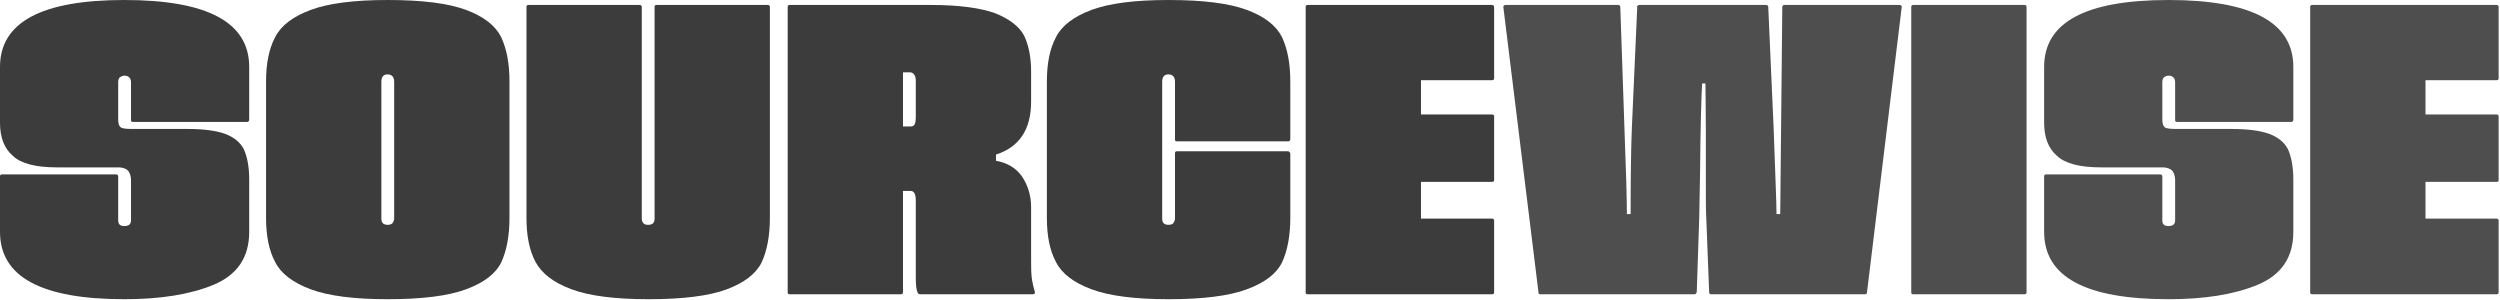 <svg width="859" height="103" viewBox="0 0 859 103" fill="none" xmlns="http://www.w3.org/2000/svg">
<path d="M0 79.662V60.634C0 60.208 0.142 59.924 0.71 59.924H39.902C40.328 59.924 40.612 60.208 40.612 60.634V75.686C40.612 77.106 41.322 77.674 42.742 77.674C44.162 77.674 45.014 77.106 45.014 75.686V61.912C45.014 60.492 44.588 59.356 44.02 58.646C43.31 57.936 42.174 57.51 40.754 57.51H19.596C12.354 57.51 7.242 56.232 4.402 53.534C1.42 50.978 0 47.144 0 42.174V23.004C0 7.668 14.2 0 42.742 0C71.284 0 85.626 7.668 85.626 23.004V41.18C85.626 41.464 85.484 41.606 85.342 41.748C85.2 41.89 85.058 41.89 84.916 41.89H45.724C45.156 41.89 45.014 41.748 45.014 41.18V28.258C45.014 26.838 44.162 25.986 42.742 25.986C42.174 25.986 41.606 26.27 41.18 26.554C40.754 26.98 40.612 27.548 40.612 28.258V41.038C40.612 42.458 40.896 43.31 41.464 43.736C42.032 44.162 43.31 44.304 45.298 44.304H64.184C69.864 44.304 74.266 44.872 77.39 46.008C80.372 47.144 82.502 48.848 83.78 51.262C84.916 53.818 85.626 57.226 85.626 61.628V79.662C85.626 88.466 81.508 94.43 73.414 97.838C65.178 101.246 54.954 102.808 42.742 102.808C14.2 102.808 0 95.14 0 79.662Z" fill="#3C3C3C"/>
<path d="M106.754 99.4C100.648 97.128 96.53 94.004 94.542 90.028C92.412 86.052 91.418 81.082 91.418 74.834V27.974C91.418 21.868 92.412 16.756 94.542 12.78C96.53 8.804 100.648 5.68 106.754 3.408C112.86 1.136 121.664 0 133.166 0C145.094 0 154.04 1.136 160.146 3.408C166.252 5.68 170.228 8.804 172.216 12.78C174.062 16.756 175.056 21.726 175.056 27.974V74.834C175.056 81.082 174.062 86.194 172.216 90.17C170.228 94.146 166.252 97.128 160.146 99.4C154.04 101.672 145.094 102.808 133.166 102.808C121.664 102.808 112.86 101.672 106.754 99.4ZM134.87 76.68C135.154 76.254 135.438 75.686 135.438 75.118V28.116C135.438 26.412 134.586 25.56 133.166 25.56C131.746 25.56 131.036 26.412 131.036 28.116V75.118C131.036 76.538 131.746 77.248 133.166 77.248C133.876 77.248 134.444 77.106 134.87 76.68Z" fill="#3C3C3C"/>
<path d="M196.373 99.4C190.267 97.128 186.149 94.004 184.019 90.028C181.889 86.052 180.895 80.94 180.895 74.834V2.414C180.895 1.988 181.037 1.704 181.605 1.704H219.803C220.229 1.704 220.513 1.988 220.513 2.414V75.118C220.513 75.686 220.655 76.254 221.081 76.68C221.365 77.106 221.933 77.248 222.785 77.248C224.205 77.248 224.915 76.538 224.915 75.118V2.414C224.915 1.988 225.057 1.704 225.625 1.704H263.823C264.249 1.704 264.533 1.988 264.533 2.414V74.834C264.533 81.082 263.539 86.194 261.693 90.17C259.705 94.146 255.729 97.128 249.765 99.4C243.659 101.672 234.713 102.808 222.785 102.808C211.283 102.808 202.479 101.672 196.373 99.4Z" fill="#3C3C3C"/>
<path d="M354.855 101.104H316.231C315.805 101.104 315.521 100.962 315.379 100.678C314.811 99.684 314.669 97.838 314.669 95.282V69.012C314.669 67.876 314.527 67.024 314.243 66.456C313.959 65.888 313.533 65.604 312.823 65.604H310.267V100.394C310.267 100.962 309.983 101.104 309.557 101.104H271.359C270.791 101.104 270.649 100.962 270.649 100.394V2.414C270.649 1.988 270.791 1.704 271.359 1.704H319.781C329.437 1.704 336.821 2.698 341.933 4.544C346.903 6.532 350.169 9.088 351.873 12.212C353.435 15.478 354.287 19.596 354.287 24.566V34.932C354.287 44.588 350.169 50.552 342.217 53.108V55.238C346.193 55.948 349.175 57.794 351.163 60.634C353.151 63.616 354.287 67.166 354.287 71.142V87.614C354.287 90.596 354.287 93.01 354.429 94.714C354.571 96.418 354.997 98.264 355.565 100.252C355.707 100.82 355.423 101.104 354.855 101.104ZM314.669 27.832C314.669 25.986 313.959 24.992 312.823 24.85H310.267V43.452H312.823C313.533 43.452 313.959 43.31 314.243 42.742C314.527 42.316 314.669 41.322 314.669 39.902V27.832Z" fill="#3C3C3C"/>
<path d="M375.045 99.4C368.939 97.128 364.821 94.004 362.833 90.028C360.703 86.052 359.709 81.082 359.709 74.834V27.974C359.709 21.868 360.703 16.756 362.833 12.78C364.821 8.804 368.939 5.68 375.045 3.408C381.151 1.136 389.955 0 401.457 0C413.385 0 422.331 1.136 428.437 3.408C434.543 5.68 438.519 8.804 440.507 12.78C442.353 16.756 443.347 21.726 443.347 27.974V47.854C443.347 48.138 443.205 48.28 443.063 48.422C442.921 48.564 442.779 48.564 442.637 48.564H404.439C403.871 48.564 403.729 48.422 403.729 47.854V28.116C403.729 26.412 402.877 25.56 401.457 25.56C400.037 25.56 399.327 26.412 399.327 28.116V75.118C399.327 76.538 400.037 77.248 401.457 77.248C402.167 77.248 402.735 77.106 403.161 76.68C403.445 76.254 403.729 75.686 403.729 75.118V52.682C403.729 52.256 403.871 51.972 404.439 51.972H442.637C442.779 51.972 442.921 52.114 443.063 52.256C443.205 52.398 443.347 52.54 443.347 52.682V74.834C443.347 81.082 442.353 86.194 440.507 90.17C438.519 94.146 434.543 97.128 428.437 99.4C422.331 101.672 413.385 102.808 401.457 102.808C389.955 102.808 381.151 101.672 375.045 99.4Z" fill="#3C3C3C"/>
<path d="M488.249 27.548V39.334H512.673C513.099 39.334 513.383 39.618 513.383 39.902V61.912C513.383 62.338 513.099 62.48 512.673 62.48H488.249V75.118H512.673C513.099 75.118 513.383 75.402 513.383 75.828V100.394C513.383 100.962 513.099 101.104 512.673 101.104H449.341C448.773 101.104 448.631 100.962 448.631 100.394V2.414C448.631 1.988 448.773 1.704 449.341 1.704H512.673C513.099 1.704 513.383 1.988 513.383 2.414V26.838C513.383 27.406 513.099 27.548 512.673 27.548H488.249Z" fill="#3C3C3C"/>
<path d="M528.617 100.394L516.547 2.414C516.547 1.988 516.831 1.704 517.399 1.704H556.023C556.449 1.704 556.733 1.988 556.733 2.414L558.153 43.878C558.721 58.93 559.005 68.87 559.005 73.556H560.283C560.283 60.776 560.425 50.836 560.709 43.878L562.555 2.414C562.413 2.272 562.413 2.13 562.697 1.988C562.839 1.846 562.981 1.704 563.265 1.704H606.859C607.143 1.704 607.285 1.846 607.427 1.988C607.569 2.13 607.569 2.272 607.569 2.414L609.415 43.878C609.983 60.066 610.409 70.006 610.409 73.556H611.687L612.397 2.414C612.397 2.272 612.397 2.13 612.539 1.988C612.681 1.846 612.823 1.704 613.107 1.704H652.725C653.009 1.704 653.151 1.846 653.293 1.988C653.435 2.13 653.435 2.272 653.435 2.414L641.507 100.394C641.507 100.962 641.223 101.104 640.797 101.104H587.973C587.689 101.104 587.405 101.104 587.405 100.82C587.263 100.678 587.263 100.536 587.263 100.394L586.269 74.834C586.127 72.704 586.127 68.586 586.127 62.48V44.304C586.127 36.636 585.985 31.524 585.985 28.684H584.849C584.565 33.512 584.281 43.878 584.139 59.498L583.855 74.834L583.003 100.394C582.719 100.962 582.577 101.104 582.293 101.104H529.327C528.759 101.104 528.617 100.962 528.617 100.394Z" fill="#4E4E4E"/>
<path d="M656.706 100.394V2.414C656.706 1.988 656.848 1.704 657.416 1.704H695.614C696.04 1.704 696.324 1.988 696.324 2.414V100.394C696.324 100.962 696.04 101.104 695.614 101.104H657.416C656.848 101.104 656.706 100.962 656.706 100.394Z" fill="#4E4E4E"/>
<path d="M702.362 79.662V60.634C702.362 60.208 702.504 59.924 703.072 59.924H742.264C742.69 59.924 742.974 60.208 742.974 60.634V75.686C742.974 77.106 743.684 77.674 745.104 77.674C746.524 77.674 747.376 77.106 747.376 75.686V61.912C747.376 60.492 746.95 59.356 746.382 58.646C745.672 57.936 744.536 57.51 743.116 57.51H721.958C714.716 57.51 709.604 56.232 706.764 53.534C703.782 50.978 702.362 47.144 702.362 42.174V23.004C702.362 7.668 716.562 0 745.104 0C773.646 0 787.988 7.668 787.988 23.004V41.18C787.988 41.464 787.846 41.606 787.704 41.748C787.562 41.89 787.42 41.89 787.278 41.89H748.086C747.518 41.89 747.376 41.748 747.376 41.18V28.258C747.376 26.838 746.524 25.986 745.104 25.986C744.536 25.986 743.968 26.27 743.542 26.554C743.116 26.98 742.974 27.548 742.974 28.258V41.038C742.974 42.458 743.258 43.31 743.826 43.736C744.394 44.162 745.672 44.304 747.66 44.304H766.546C772.226 44.304 776.628 44.872 779.752 46.008C782.734 47.144 784.864 48.848 786.142 51.262C787.278 53.818 787.988 57.226 787.988 61.628V79.662C787.988 88.466 783.87 94.43 775.776 97.838C767.54 101.246 757.316 102.808 745.104 102.808C716.562 102.808 702.362 95.14 702.362 79.662Z" fill="#4E4E4E"/>
<path d="M833.398 27.548V39.334H857.822C858.248 39.334 858.532 39.618 858.532 39.902V61.912C858.532 62.338 858.248 62.48 857.822 62.48H833.398V75.118H857.822C858.248 75.118 858.532 75.402 858.532 75.828V100.394C858.532 100.962 858.248 101.104 857.822 101.104H794.49C793.922 101.104 793.78 100.962 793.78 100.394V2.414C793.78 1.988 793.922 1.704 794.49 1.704H857.822C858.248 1.704 858.532 1.988 858.532 2.414V26.838C858.532 27.406 858.248 27.548 857.822 27.548H833.398Z" fill="#4E4E4E"/>
</svg>
